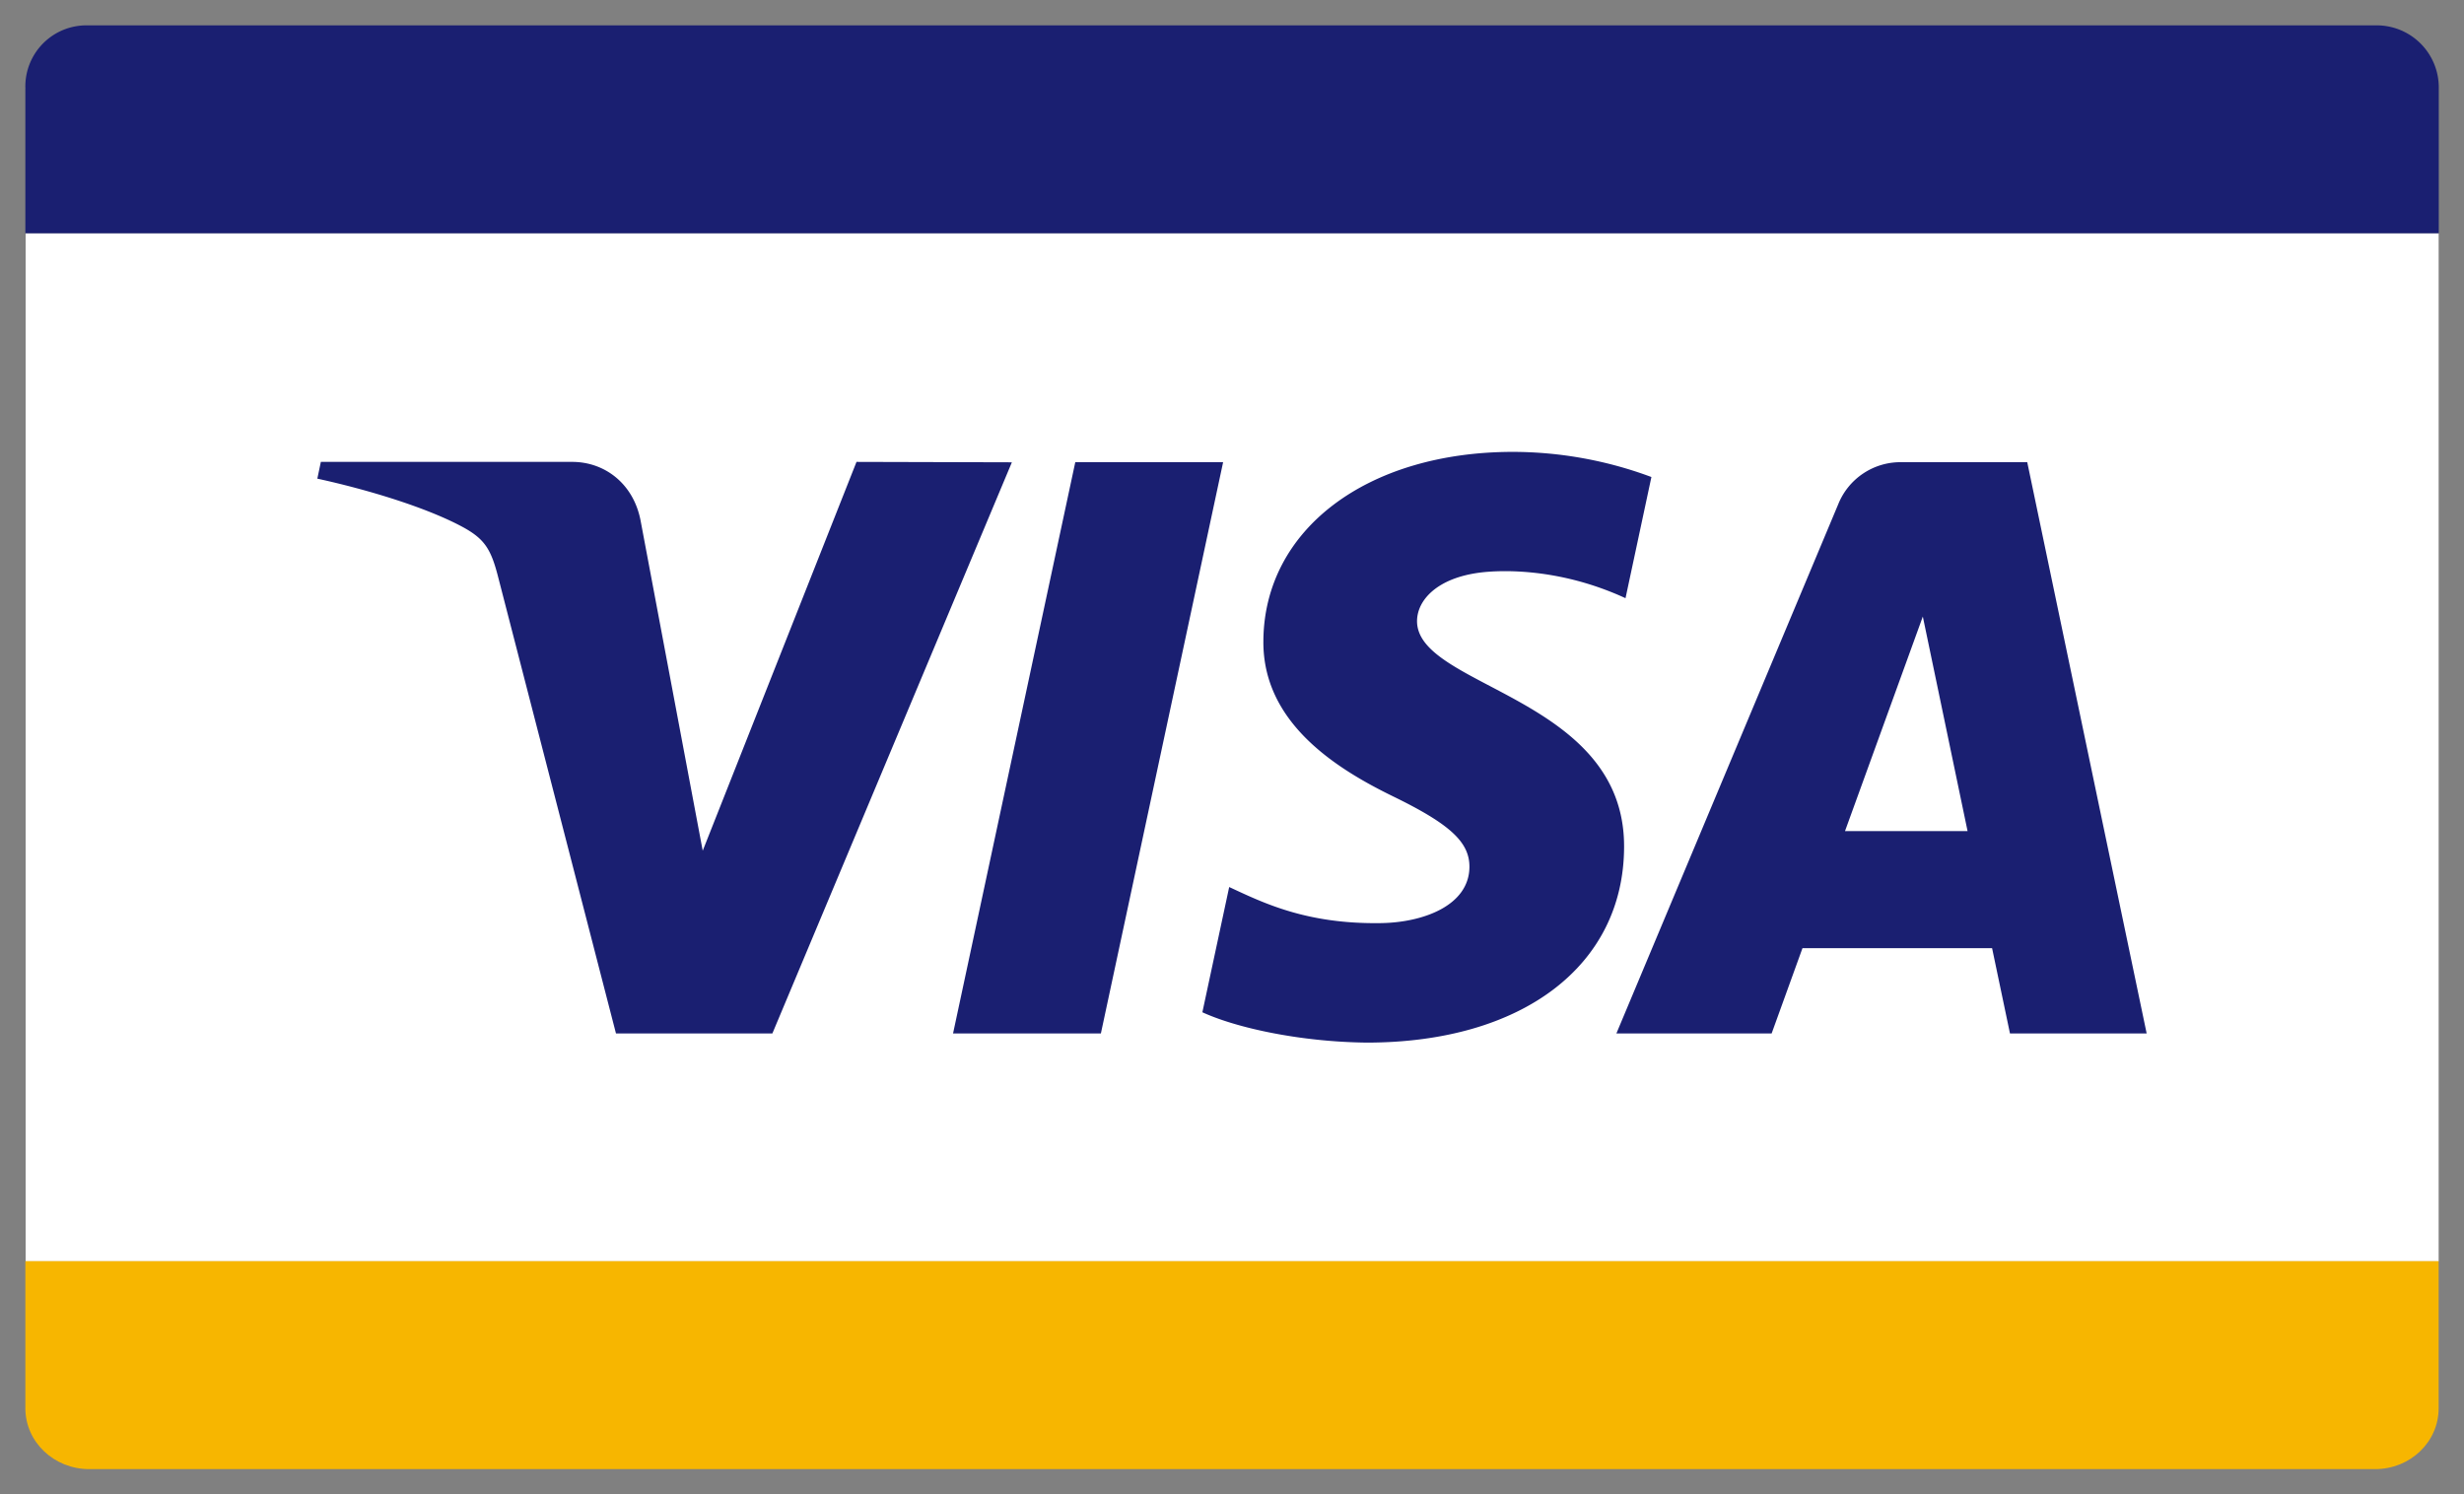 <svg id="Ebene_1" data-name="Ebene 1" xmlns="http://www.w3.org/2000/svg" viewBox="0 0 588.02 356.69"><rect x="0" y="0" width="588.02" height="356.69" fill="#808080" stroke="none"/><defs><style>.cls-1{fill:#fff;}.cls-2{fill:#f7b600;}.cls-3{fill:#1a1f71;}</style></defs><rect class="cls-1" x="6.12" y="55.66" width="575.85" height="245.38"/><polygon class="cls-2" points="6.12 301.03 6.05 301.03 6.05 336.1 6.12 335.88 6.12 301.03"/><path class="cls-2" d="M6.12,335.88l-.07.22c0,8.06,6.84,14.54,15.26,14.54H566.78c8.43,0,15.19-6.48,15.19-14.54V301H6.12Z"/><polygon class="cls-3" points="6.05 20.88 6.05 55.66 6.12 55.66 6.12 21.1 6.05 20.88"/><path class="cls-3" d="M567.07,6.05H20.66A14.58,14.58,0,0,0,6.05,20.88l.07.22V55.66H582V20.88A14.82,14.82,0,0,0,567.07,6.05Z"/><g id="g4155"><g id="g4161"><path id="path4163" class="cls-3" d="M291.89,110.31,262.72,246.66H227.44l29.17-136.35ZM440.3,198.36l18.57-51.21,10.68,51.21Zm39.37,48.3h32.62l-28.5-136.35H453.7a16,16,0,0,0-15,10L385.74,246.66h37.05l7.36-20.36H475.4Zm-92.09-44.51c.16-36-49.74-38-49.41-54.06.11-4.89,4.77-10.09,14.95-11.42,5.06-.65,19-1.18,34.8,6.1l6.18-28.92a95.09,95.09,0,0,0-33-6c-34.87,0-59.41,18.52-59.6,45.07-.22,19.63,17.52,30.58,30.86,37.11,13.76,6.69,18.37,11,18.31,16.94-.1,9.15-11,13.2-21.1,13.35-17.75.28-28-4.79-36.23-8.61l-6.4,29.89c8.25,3.78,23.46,7.07,39.22,7.24,37.07,0,61.31-18.31,61.42-46.66m-146.1-91.84L184.32,246.66H147L118.91,137.84c-1.7-6.69-3.19-9.15-8.38-12-8.48-4.61-22.49-8.92-34.8-11.6l.84-4h60c7.65,0,14.53,5.09,16.28,13.89l14.85,78.91,36.7-92.8Z"/></g></g></svg>